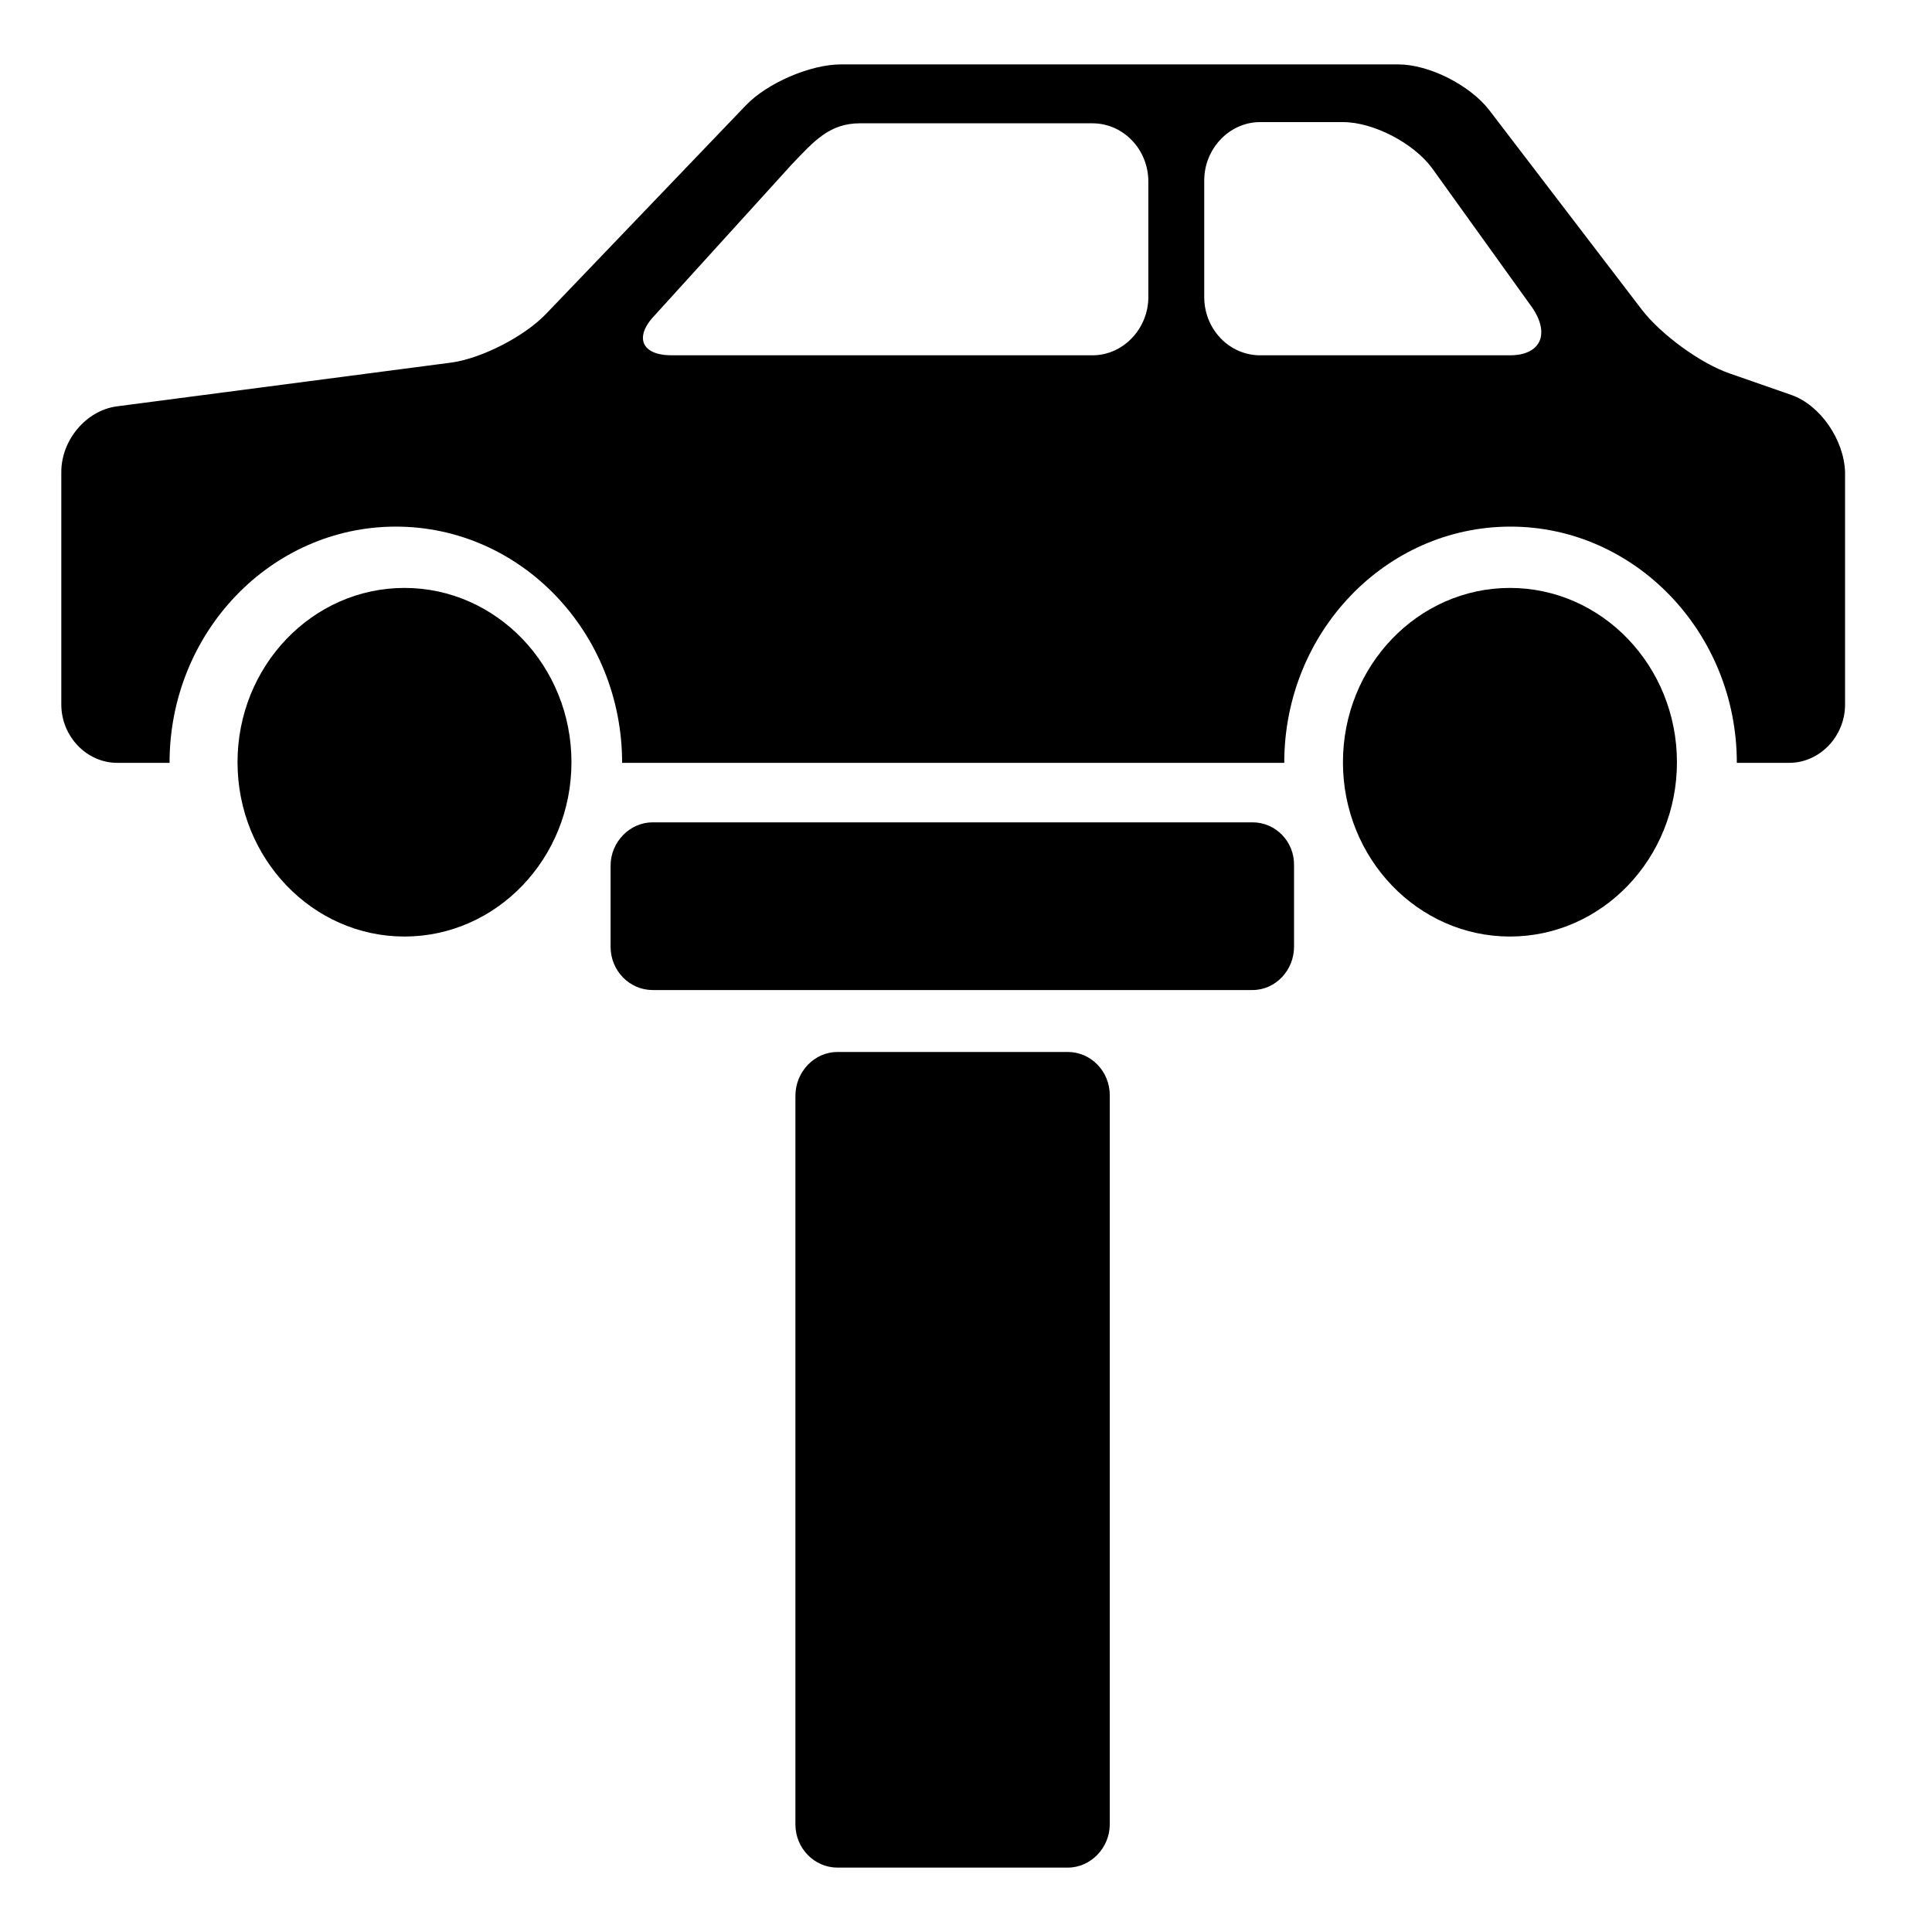 <?xml version="1.0" encoding="utf-8"?>
<svg xmlns="http://www.w3.org/2000/svg" xmlns:xlink="http://www.w3.org/1999/xlink" version="1.1" id="programmed-maintenance" x="0px" y="0px" width="300px" height="300px" viewBox="0 0 300 300" xml:space="preserve">
<g>
	<path d="M62.805,91.293c-14.301,0-25.922,12.131-25.922,27.066c0,14.934,11.621,27.065,25.922,27.065   c14.31,0,25.931-12.131,25.931-27.065C88.736,103.424,77.115,91.293,62.805,91.293z"></path>
	<path d="M234.464,91.293c-14.302,0-25.932,12.131-25.932,27.066c0,14.934,11.63,27.065,25.932,27.065   c14.301,0,25.931-12.131,25.931-27.065C260.395,103.424,248.765,91.293,234.464,91.293z"></path>
	<path d="M278.18,61.333l-9.648-3.359c-4.565-1.59-10.643-6.066-13.594-9.894l-23.695-30.989C228.203,13.172,221.857,10,217.124,10   h-86.55c-4.741,0-11.446,2.894-14.747,6.348l-31.03,32.384c-3.396,3.55-10.015,6.909-14.659,7.561l-52.037,6.813   C13.37,63.758,9.52,68.333,9.52,73.283v36.116c0,4.949,3.938,9.056,8.679,9.056h8.128c0-20.253,15.742-36.682,35.142-36.682   c19.4,0,35.133,16.429,35.133,36.682h102.816c0-20.253,15.732-36.682,35.133-36.682c19.313,0,35.143,16.429,35.143,36.682h8.128   c4.741,0,8.679-4.106,8.679-9.056V73.283C286.317,68.242,282.65,62.919,278.18,61.333z M178.315,46.121   c0,4.945-3.929,9.051-8.669,9.051h-65.352c-4.741,0-5.902-2.889-2.506-6.344l21.19-23.333c3.396-3.545,5.806-6.348,10.547-6.348   h36.121c4.74,0,8.669,4.015,8.669,9.055V46.121z M234.464,55.172h-38.801c-4.741,0-8.67-4.01-8.67-9.051V28.015   c0-4.949,3.929-9.056,8.67-9.056h12.869c4.741,0,11.001,3.268,13.865,7.187l15.55,21.652   C240.724,51.909,239.204,55.172,234.464,55.172z"></path>
	<path d="M194.502,127.692h-93.159c-3.58,0-6.531,3.081-6.531,6.722v12.601c0,3.732,2.951,6.717,6.531,6.717h93.159   c3.571,0,6.435-3.081,6.435-6.717v-12.601C201.025,130.682,198.073,127.692,194.502,127.692z"></path>
	<path d="M165.804,163.349h-35.762c-3.58,0-6.531,3.076-6.531,6.813v113.121c0,3.732,2.951,6.718,6.531,6.718h35.762   c3.57,0,6.521-3.081,6.521-6.718V170.065C172.325,166.333,169.374,163.349,165.804,163.349z"></path>
</g>
</svg>
